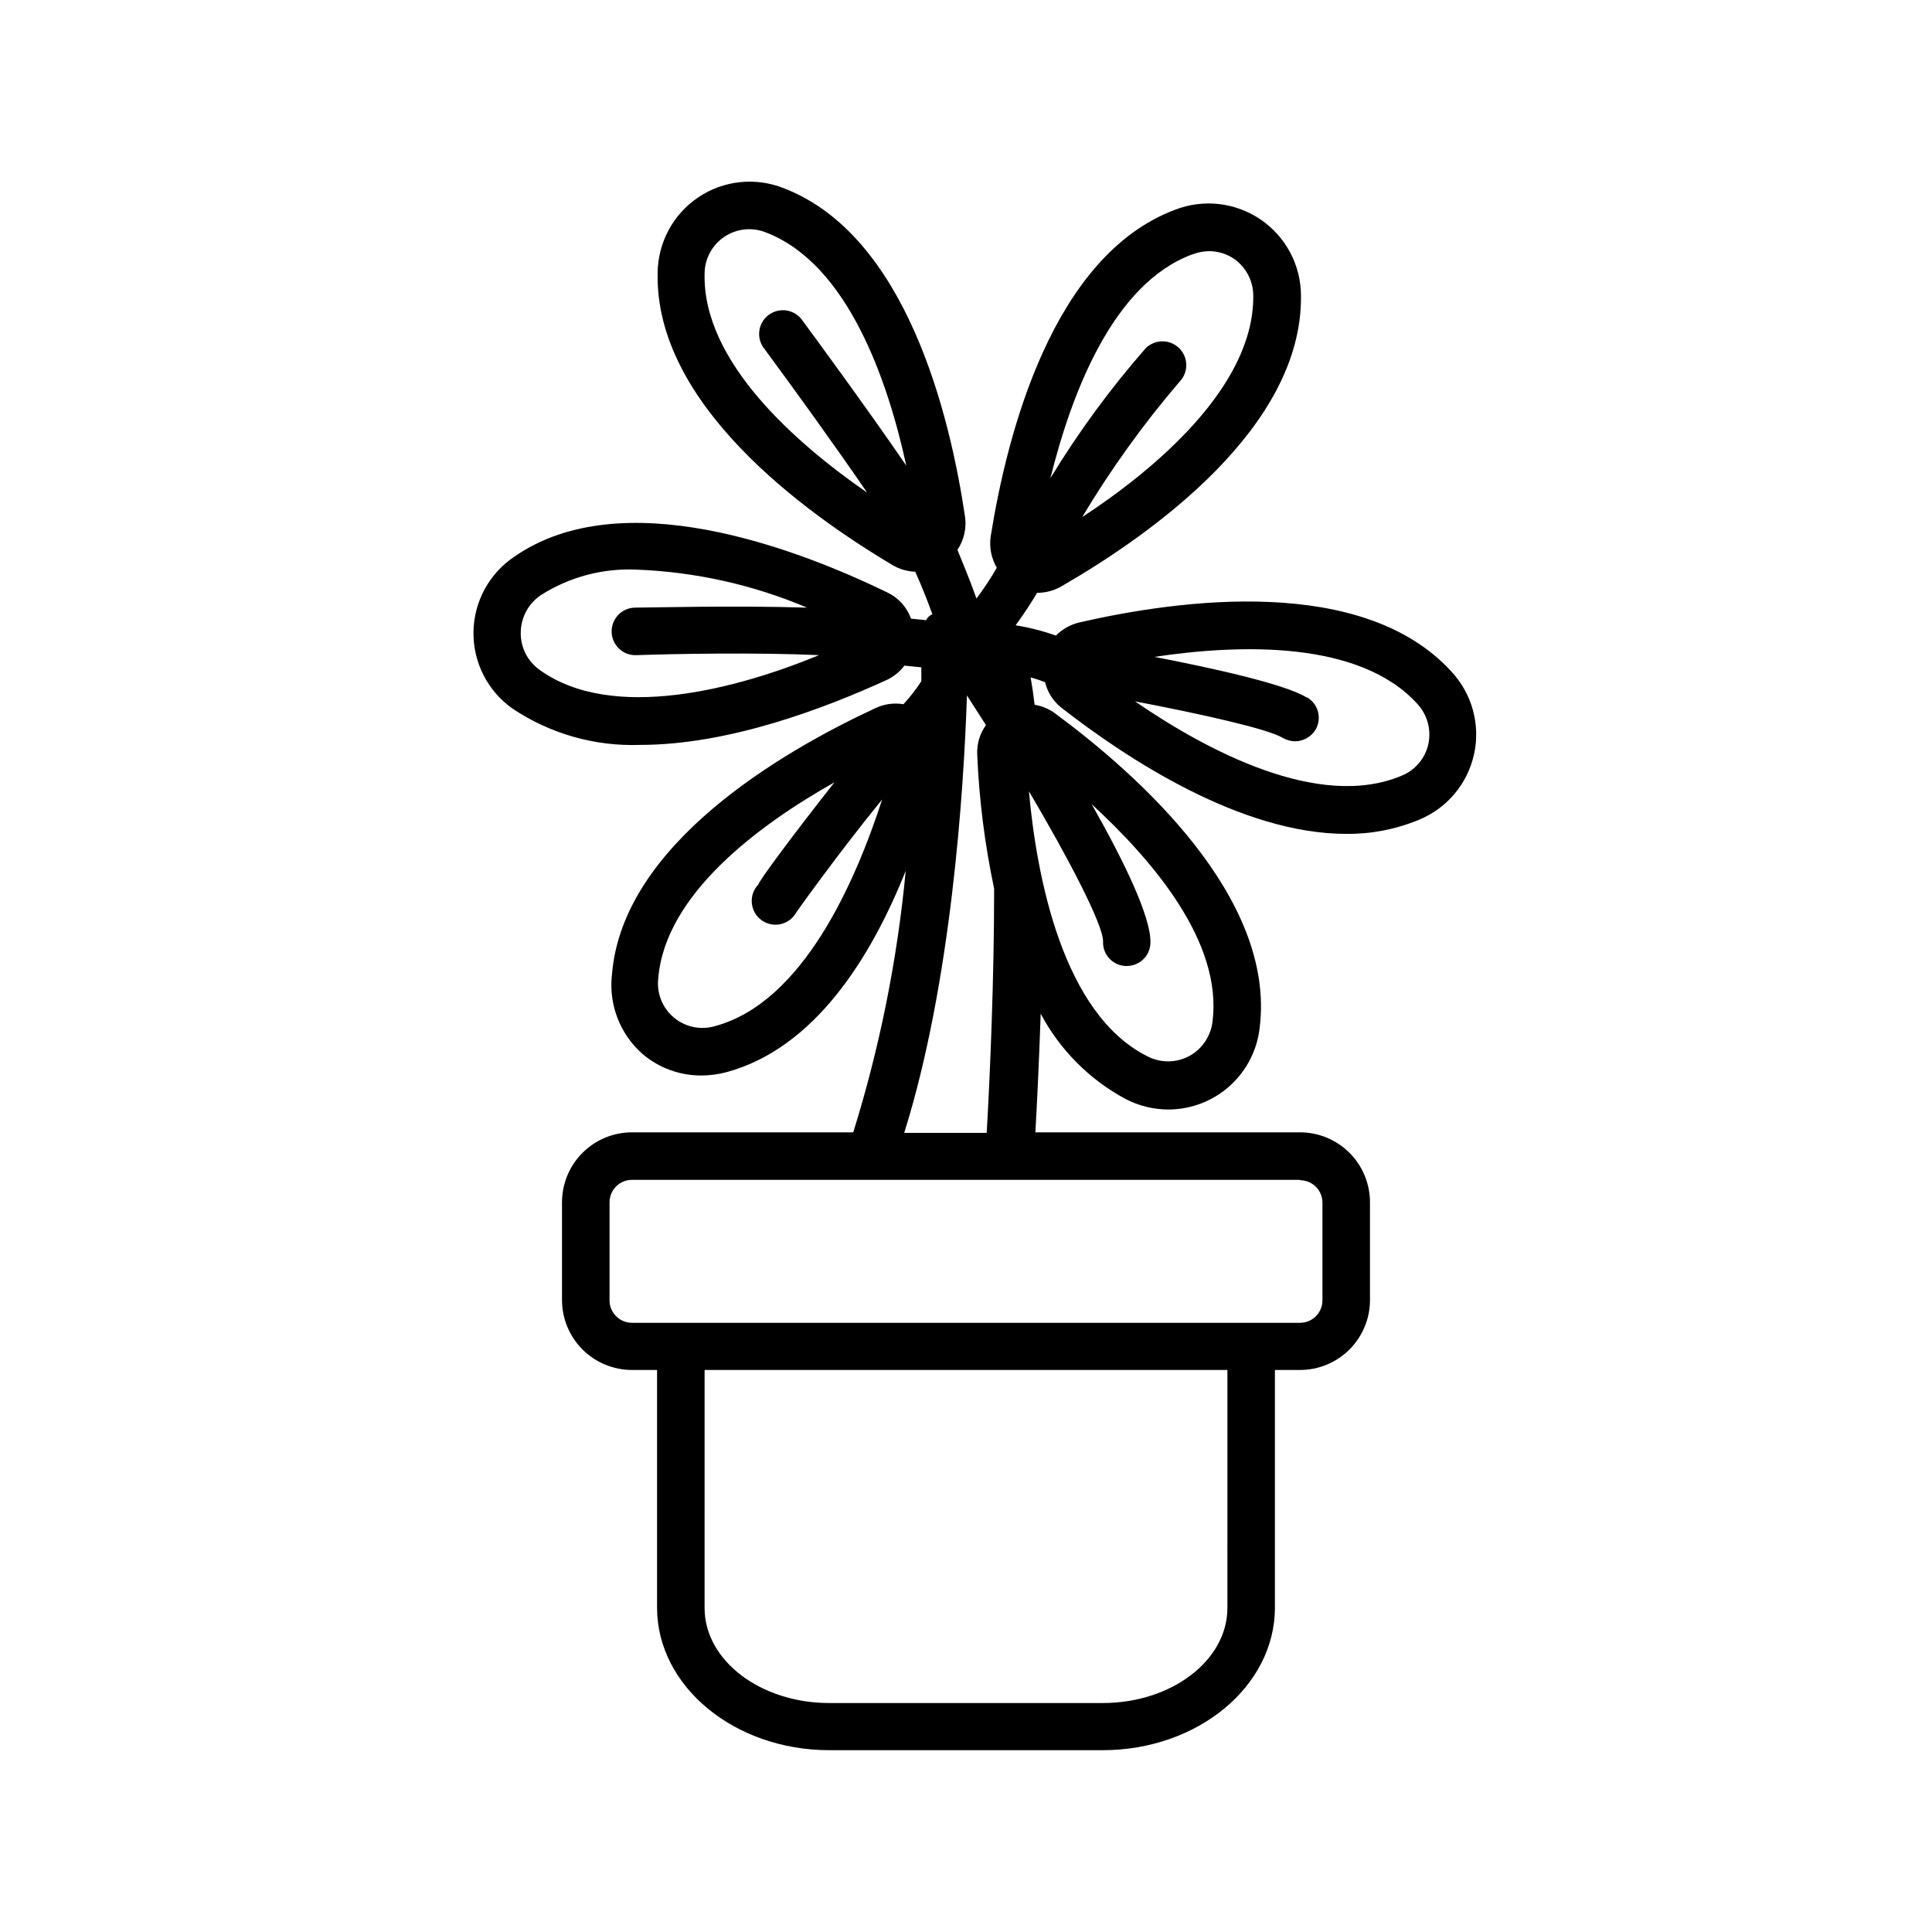 <?xml version="1.0" encoding="UTF-8"?>
<!-- Uploaded to: ICON Repo, www.iconrepo.com, Generator: ICON Repo Mixer Tools -->
<svg fill="#000000" width="800px" height="800px" version="1.1" viewBox="144 144 512 512" xmlns="http://www.w3.org/2000/svg">
 <path d="m425.19 331.48c17.48 13.652 47.762 33.504 75.57 33.504h0.004c6.562 0.07 13.074-1.18 19.145-3.68 7.469-3.012 12.977-9.512 14.719-17.379 1.742-7.863-0.504-16.082-6.004-21.969-23.426-25.645-71.844-19.145-98.594-13v0.004c-2.352 0.551-4.5 1.758-6.199 3.477-3.469-1.23-7.043-2.141-10.68-2.723 2.418-3.324 4.332-6.297 5.691-8.613 2.363 0.012 4.684-0.633 6.703-1.863 23.781-13.754 63.582-42.02 63.227-76.781 0.016-8.09-3.965-15.668-10.637-20.242-6.672-4.578-15.176-5.562-22.715-2.633-32.445 12.145-44.539 59.352-48.871 86.555-0.426 2.875 0.145 5.809 1.613 8.312-1.621 2.832-3.422 5.559-5.391 8.164-1.762-5.039-3.777-9.723-5.039-12.898 1.723-2.578 2.441-5.695 2.016-8.766-4.031-27.156-15.617-74.562-48.012-87.059-7.488-3-15.973-2.106-22.668 2.391-6.691 4.5-10.73 12.016-10.785 20.078-0.754 34.711 38.742 63.43 62.32 77.434v0.004c1.809 1.055 3.852 1.641 5.945 1.711 1.41 3.176 3.125 7.254 4.535 11.285-0.73 0.277-1.316 0.84-1.613 1.562l-4.031-0.402c-1.094-3.016-3.316-5.492-6.195-6.902-24.688-11.992-70.535-29.223-98.949-9.523-6.691 4.492-10.738 11.988-10.82 20.047-0.078 8.059 3.816 15.637 10.418 20.258 9.969 6.648 21.777 10 33.754 9.574 23.578 0 49.02-9.723 65.496-17.281 1.781-0.871 3.336-2.148 4.535-3.727l4.484 0.453v3.68-0.004c-1.402 2.164-2.984 4.203-4.738 6.098-2.496-0.418-5.062-0.066-7.356 1.008-24.887 11.539-67.059 36.125-69.879 70.535v-0.004c-0.957 7.984 2.098 15.93 8.164 21.211 4.34 3.664 9.84 5.664 15.516 5.644 2.281-0.008 4.551-0.312 6.754-0.91 23.227-6.348 38.188-30.23 47.41-53.352h-0.004c-2.223 23.527-6.883 46.758-13.906 69.324h-58.641c-4.918 0-9.633 1.953-13.109 5.43-3.481 3.477-5.434 8.191-5.434 13.109v25.898c0 4.914 1.953 9.633 5.434 13.109 3.477 3.477 8.191 5.43 13.109 5.43h6.648v62.977c0 20.859 20.504 37.785 45.645 37.785h72.449c25.191 0 45.645-16.93 45.645-37.785v-62.977h6.652c4.914 0 9.633-1.953 13.109-5.43 3.477-3.477 5.43-8.195 5.43-13.109v-25.898c0-4.918-1.953-9.633-5.43-13.109-3.477-3.477-8.195-5.43-13.109-5.43h-70.133c0.402-7.055 0.957-18.238 1.41-31.438 5.102 9.602 12.941 17.477 22.523 22.621 3.504 1.812 7.387 2.762 11.332 2.769 6.004-0.016 11.793-2.242 16.254-6.258s7.285-9.539 7.93-15.504c4.231-34.461-32.195-66.957-54.312-83.281h0.004c-1.586-1.141-3.414-1.898-5.34-2.219-0.301-2.586-0.656-5.004-1.059-7.254 1.258 0.352 2.519 0.754 3.828 1.258v0.004c0.625 2.641 2.113 5 4.231 6.699zm65.043-2.672c-5.793-3.527-24.637-7.707-40.305-10.73 22.57-3.375 54.262-4.434 69.625 12.395 2.695 2.871 3.805 6.883 2.973 10.73-0.852 3.828-3.551 6.984-7.203 8.414-21.816 9.117-51.539-6.699-70.535-19.75 17.434 3.324 35.266 7.305 39.145 9.672l0.004 0.004c0.992 0.582 2.121 0.895 3.273 0.906 2.199-0.016 4.234-1.156 5.391-3.023 0.859-1.434 1.109-3.152 0.695-4.773-0.418-1.617-1.465-3-2.91-3.844zm-30.23-117.39h0.004c1.414-0.551 2.914-0.84 4.434-0.855 2.371 0.004 4.691 0.723 6.648 2.066 3.25 2.312 5.141 6.086 5.039 10.074 0 23.832-26.047 45.695-45.344 58.34v0.004c7.574-12.664 16.203-24.664 25.797-35.871 2.434-2.492 2.387-6.484-0.102-8.918-2.492-2.438-6.484-2.391-8.918 0.098-9.371 10.711-17.797 22.207-25.191 34.363 5.543-22.27 16.477-51.492 37.586-59.301zm-103.23 17.684c-0.945-1.469-2.457-2.481-4.176-2.793-1.715-0.309-3.488 0.105-4.887 1.148-1.398 1.043-2.305 2.621-2.496 4.356s0.344 3.473 1.48 4.797c8.113 10.984 19.043 26.148 27.105 37.938-18.844-13.047-43.578-34.66-43.074-57.938-0.012-3.949 1.953-7.644 5.227-9.852 3.277-2.203 7.441-2.629 11.094-1.133 21.664 8.363 32.242 39.297 37.129 61.766-10.777-15.719-25.086-35.164-27.402-38.289zm-69.73 92.449c-3.269-2.293-5.164-6.082-5.035-10.074 0.082-3.934 2.074-7.578 5.34-9.773 7.508-4.777 16.301-7.133 25.191-6.754 15.598 0.578 30.965 3.992 45.34 10.078-19.195-0.605-42.02 0-45.695 0-3.477 0.109-6.207 3.019-6.094 6.5 0.109 3.477 3.019 6.207 6.496 6.094 10.078-0.352 32.094-0.754 48.465 0-21.508 8.867-54.66 17.836-74.008 3.93zm46.5 94.363h0.004c-3.781 1.137-7.883 0.305-10.922-2.219-3.039-2.523-4.613-6.398-4.191-10.324 1.762-22.418 26.852-40.859 46.703-52.043-10.883 13.805-20.152 26.301-20.152 27.055-1.27 1.309-1.906 3.102-1.75 4.914 0.156 1.816 1.09 3.477 2.562 4.547 1.469 1.074 3.336 1.461 5.109 1.055 1.777-0.402 3.293-1.559 4.152-3.16 0 0 10.68-15.113 22.723-29.875-7.106 21.914-21.008 53.754-44.234 60.051zm66.707-87.613 5.039 7.859c-1.629 2.254-2.445 4.988-2.316 7.762 0.5 11.961 2 23.855 4.481 35.566 0 23.93-1.059 48.77-1.965 64.738l-21.863 0.004c12.445-39.703 15.77-90.285 16.625-115.93zm69.023 241.83c0 13.906-14.812 25.191-33.051 25.191h-72.449c-18.238 0-33.051-11.285-33.051-25.191l0.004-63.074h138.55zm19.246-113.36c1.574 0 3.086 0.625 4.203 1.742 1.113 1.113 1.738 2.625 1.738 4.203v25.895c0 3.285-2.66 5.945-5.941 5.945h-177.04c-3.285 0-5.945-2.66-5.945-5.945v-25.996c0-1.574 0.625-3.086 1.742-4.203 1.113-1.113 2.625-1.742 4.203-1.742h177.04zm-52.195-63.328c-0.172 3.434 2.461 6.359 5.894 6.551h0.402c3.316 0.004 6.059-2.586 6.246-5.894 0.402-6.852-7.356-22.52-15.566-36.98 16.426 15.113 34.613 36.578 32.043 57.484-0.418 3.922-2.734 7.387-6.199 9.27-3.496 1.863-7.688 1.863-11.184 0-22.27-11.234-29.223-47.309-31.285-70.18 10.477 17.734 19.648 35.316 19.648 39.75z"/>
</svg>